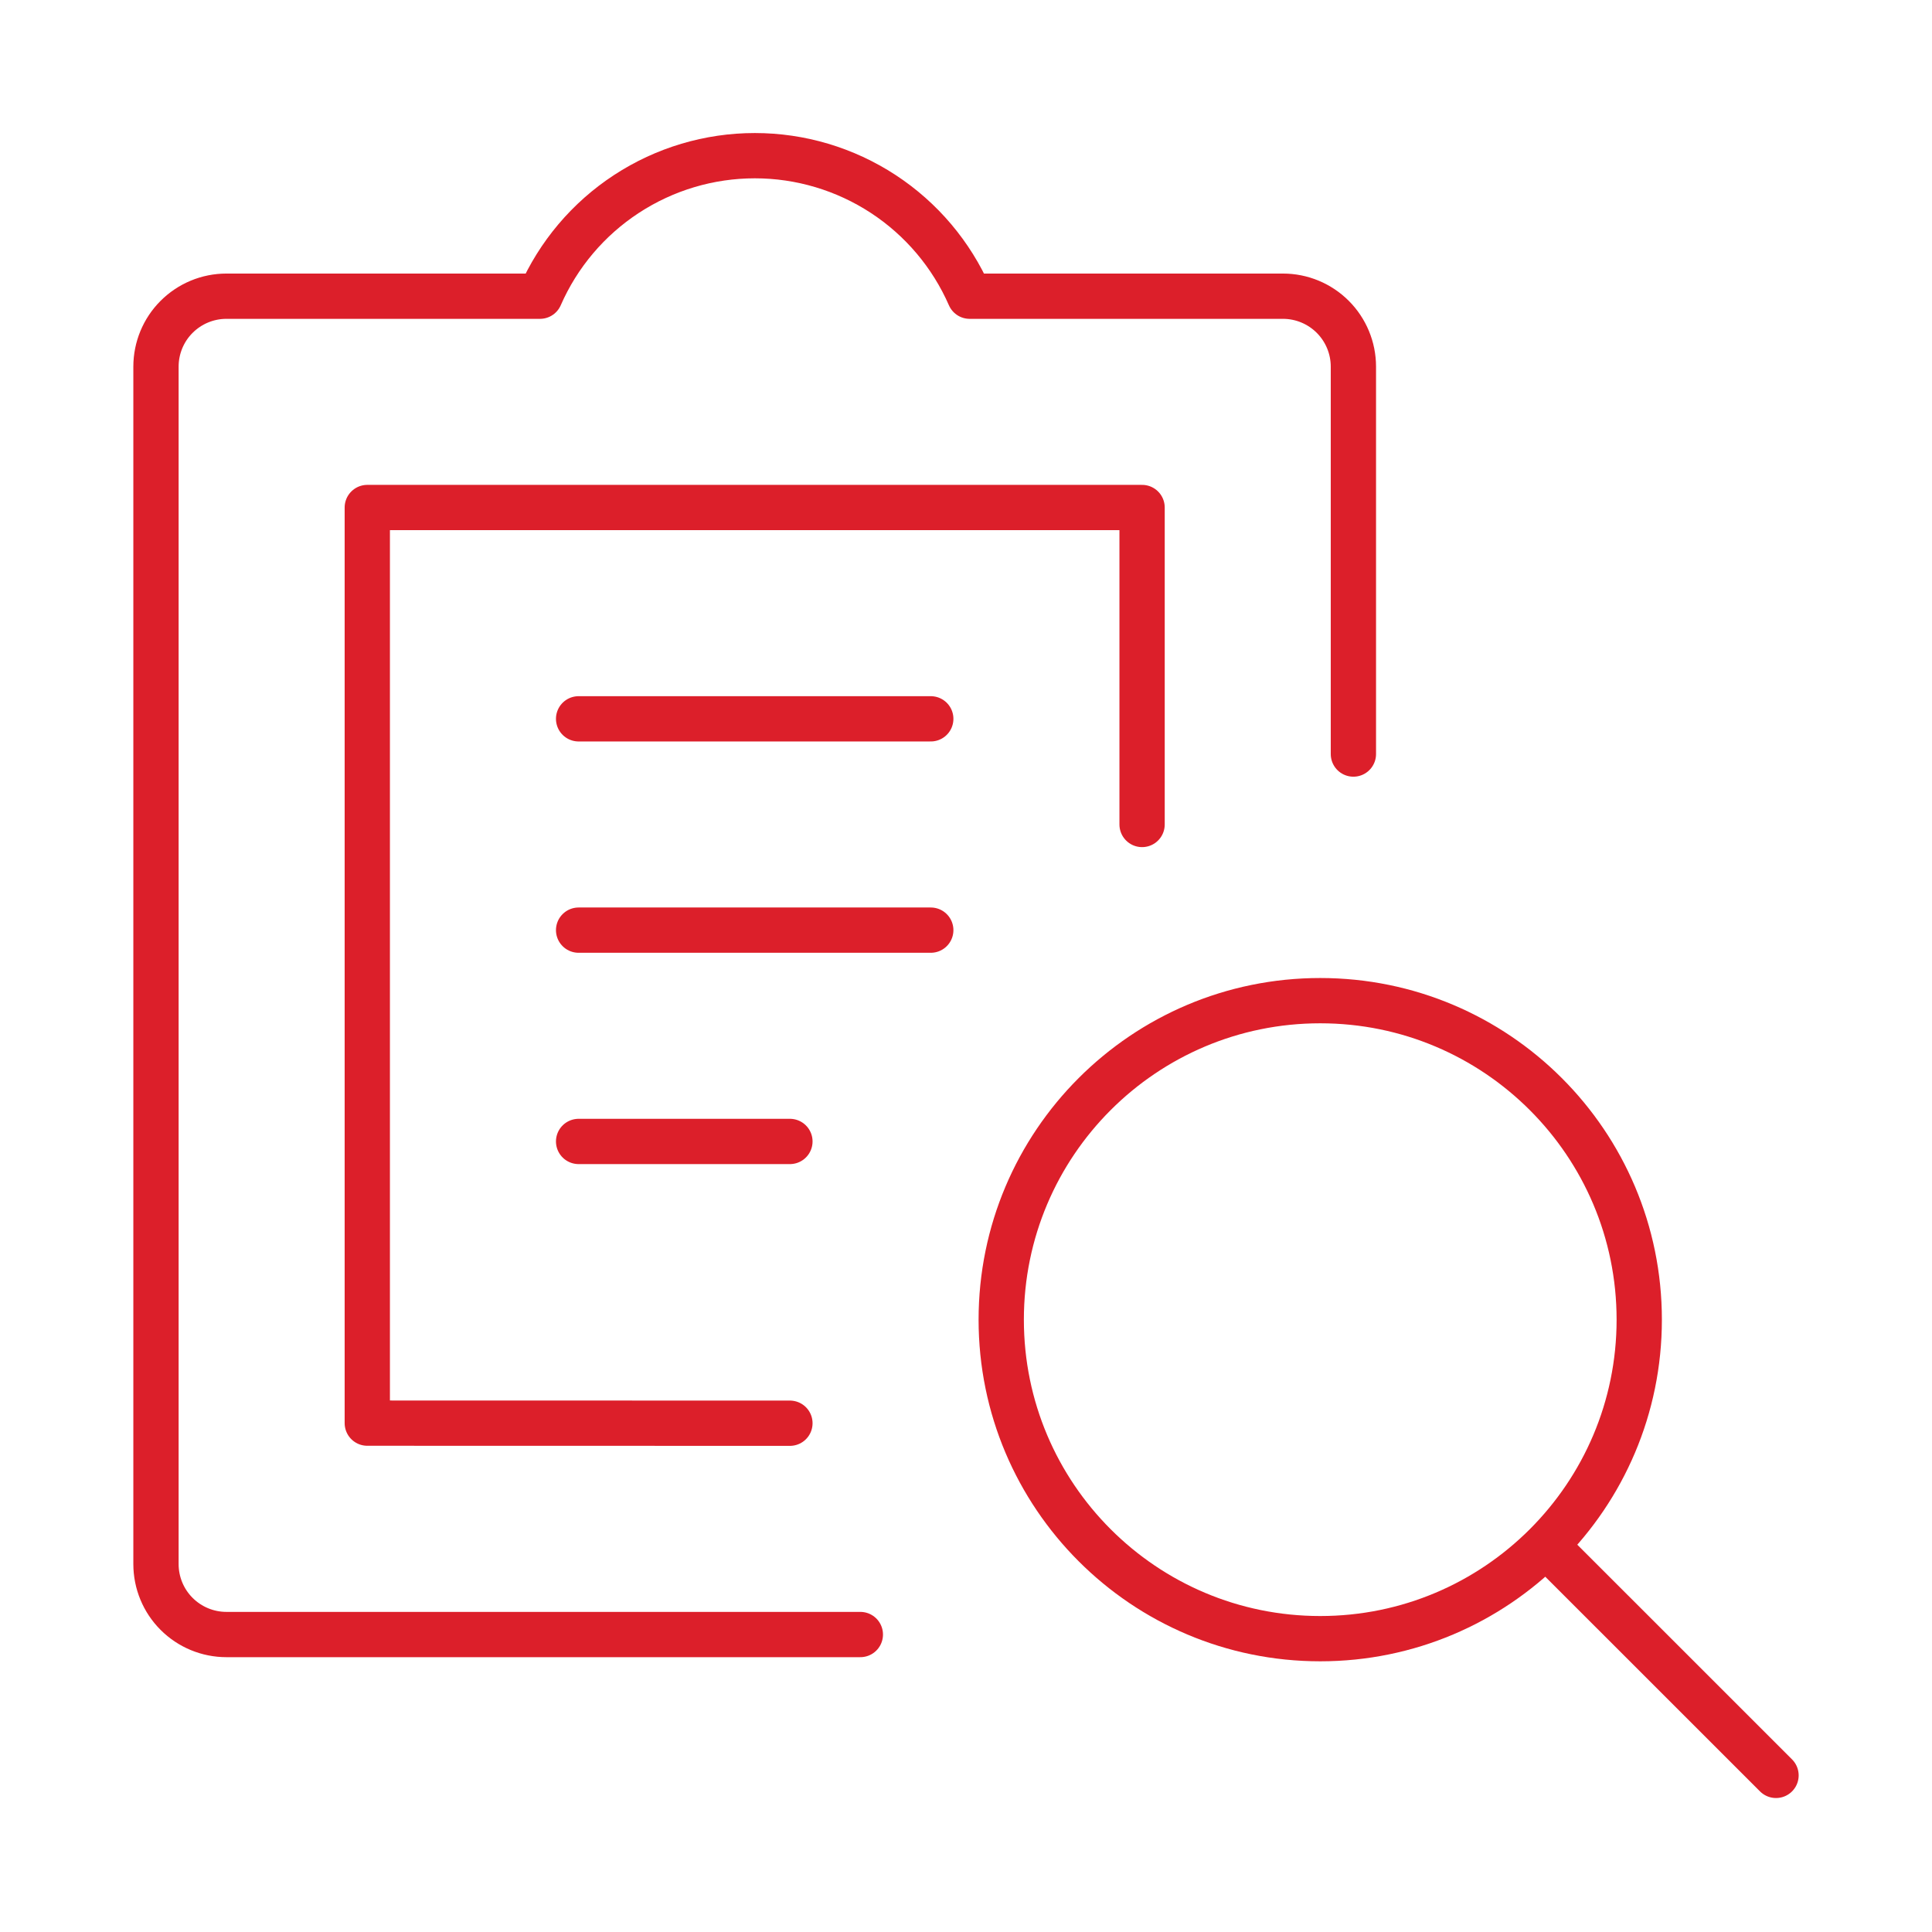 <svg width="64" height="64" viewBox="0 0 64 64" fill="none" xmlns="http://www.w3.org/2000/svg">
<path d="M37.833 27.312V16.812H12.167V47.143L26.167 47.146" stroke="#DC1F2A" stroke-width="1.5" stroke-linecap="round" stroke-linejoin="round"/>
<path d="M44.833 24.979V12.146C44.833 11.527 44.587 10.933 44.15 10.496C43.712 10.058 43.119 9.812 42.5 9.812H32.121C31.516 8.429 30.52 7.251 29.257 6.425C27.993 5.598 26.515 5.157 25.005 5.157C23.494 5.157 22.017 5.598 20.753 6.425C19.489 7.251 18.493 8.429 17.888 9.812H7.5C6.881 9.812 6.288 10.058 5.85 10.496C5.412 10.933 5.167 11.527 5.167 12.146V51.812C5.167 52.431 5.412 53.025 5.85 53.462C6.288 53.9 6.881 54.146 7.5 54.146H28.5" stroke="#DC1F2A" stroke-width="1.5" stroke-linecap="round" stroke-linejoin="round"/>
<path d="M19.167 23.812H30.833" stroke="#DC1F2A" stroke-width="1.5" stroke-linecap="round" stroke-linejoin="round"/>
<path d="M19.167 30.812H30.833" stroke="#DC1F2A" stroke-width="1.5" stroke-linecap="round" stroke-linejoin="round"/>
<path d="M19.167 37.812H26.167" stroke="#DC1F2A" stroke-width="1.5" stroke-linecap="round" stroke-linejoin="round"/>
<path d="M43.734 54.283C49.571 54.283 54.302 49.552 54.302 43.716C54.302 37.879 49.571 33.148 43.734 33.148C37.898 33.148 33.167 37.879 33.167 43.716C33.167 49.552 37.898 54.283 43.734 54.283Z" stroke="#DC1F2A" stroke-width="1.5" stroke-linecap="round" stroke-linejoin="round"/>
<path d="M58.833 58.812L51.255 51.236" stroke="#DC1F2A" stroke-width="1.5" stroke-linecap="round" stroke-linejoin="round"/>
</svg>
